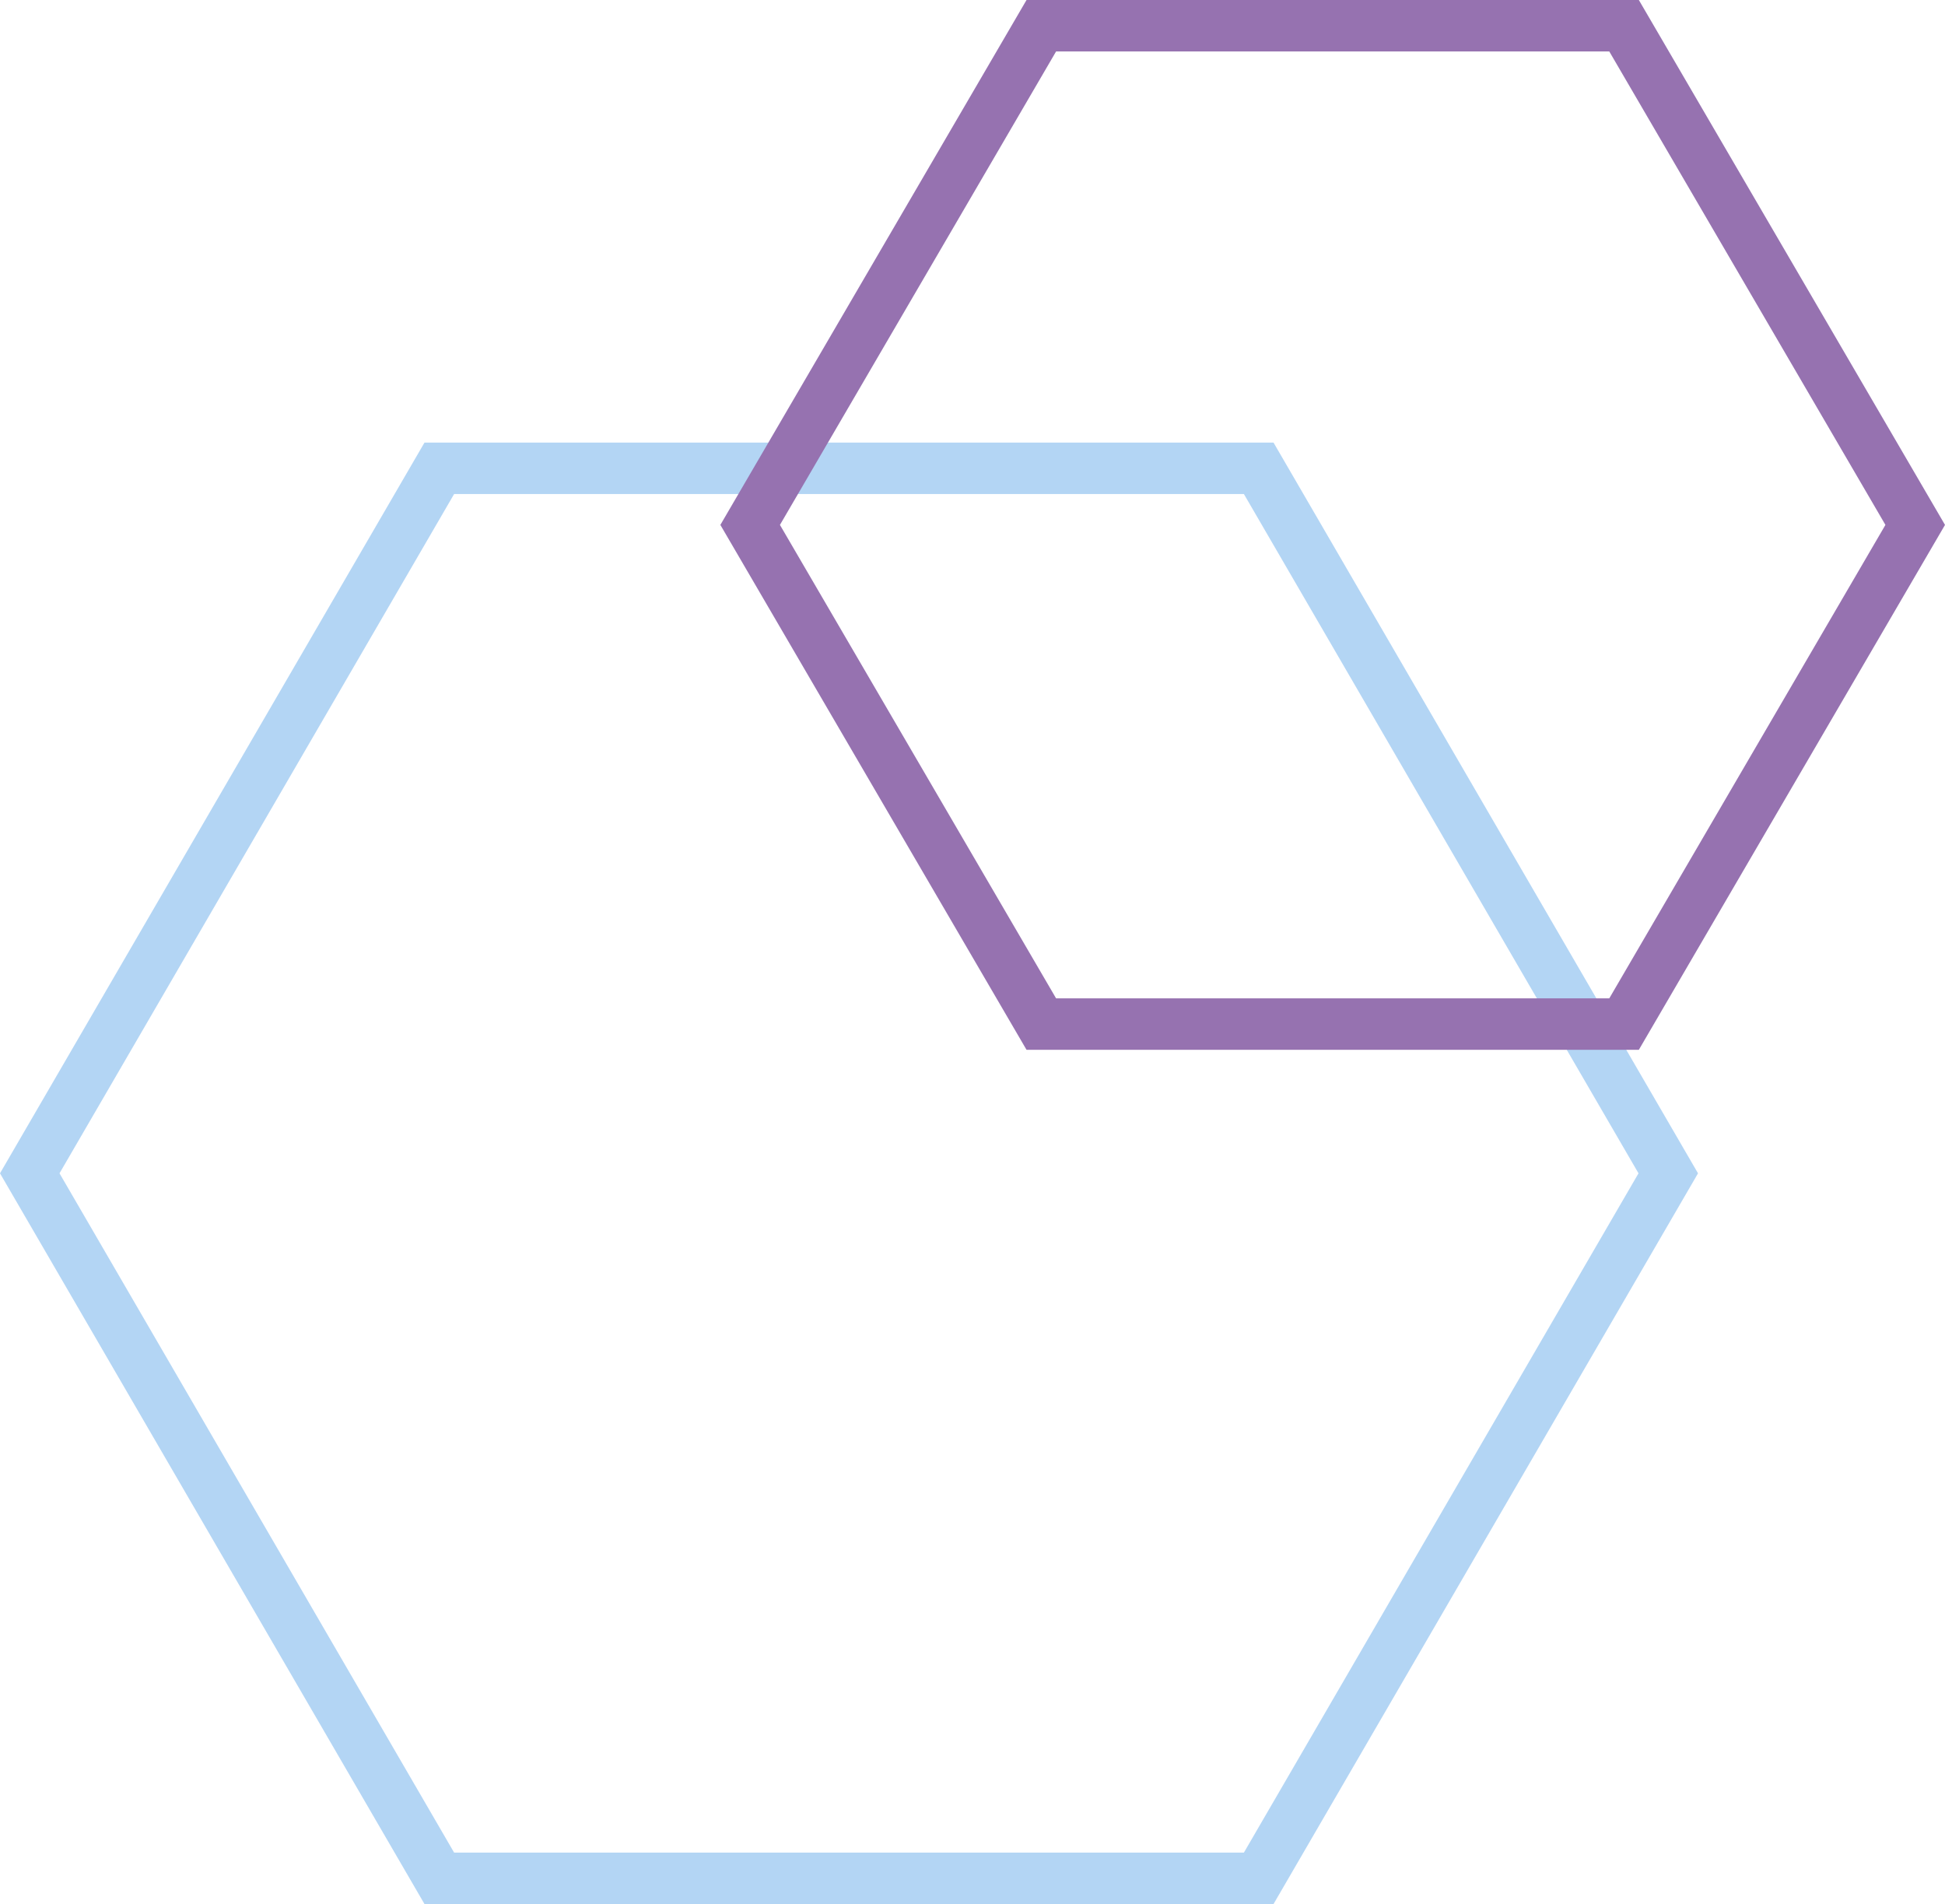 <svg xmlns="http://www.w3.org/2000/svg" width="189" height="185" viewBox="0 0 189 185">
  <g id="Group_33" data-name="Group 33" transform="translate(-195 -1722)">
    <g id="Polygon_35" data-name="Polygon 35" transform="translate(195 1765)" fill="none">
      <path d="M123.75,0,165,71l-41.25,71H41.25L0,71,41.25,0Z" stroke="none"/>
      <path d="M 44.128 5 L 5.783 71 L 44.128 137 L 120.872 137 L 159.217 71 L 120.872 5 L 44.128 5 M 41.25 1.52587890625e-05 L 123.75 1.52587890625e-05 L 165 71 L 123.75 142 L 41.25 142 L 0 71 L 41.25 1.52587890625e-05 Z" stroke="none" fill="#b3d5f4"/>
    </g>
    <g id="Polygon_36" data-name="Polygon 36" transform="translate(265 1722)" fill="none">
      <path d="M89.25,0,119,51,89.25,102H29.75L0,51,29.75,0Z" stroke="none"/>
      <path d="M 32.622 5 L 5.789 51 L 32.622 97 L 86.378 97 L 113.211 51 L 86.378 5 L 32.622 5 M 29.75 -1.52587890625e-05 L 89.25 -1.52587890625e-05 L 119 51 L 89.25 102 L 29.75 102 L 0 51 L 29.75 -1.52587890625e-05 Z" stroke="none" fill="#9672b0"/>
    </g>
  </g>
</svg>
